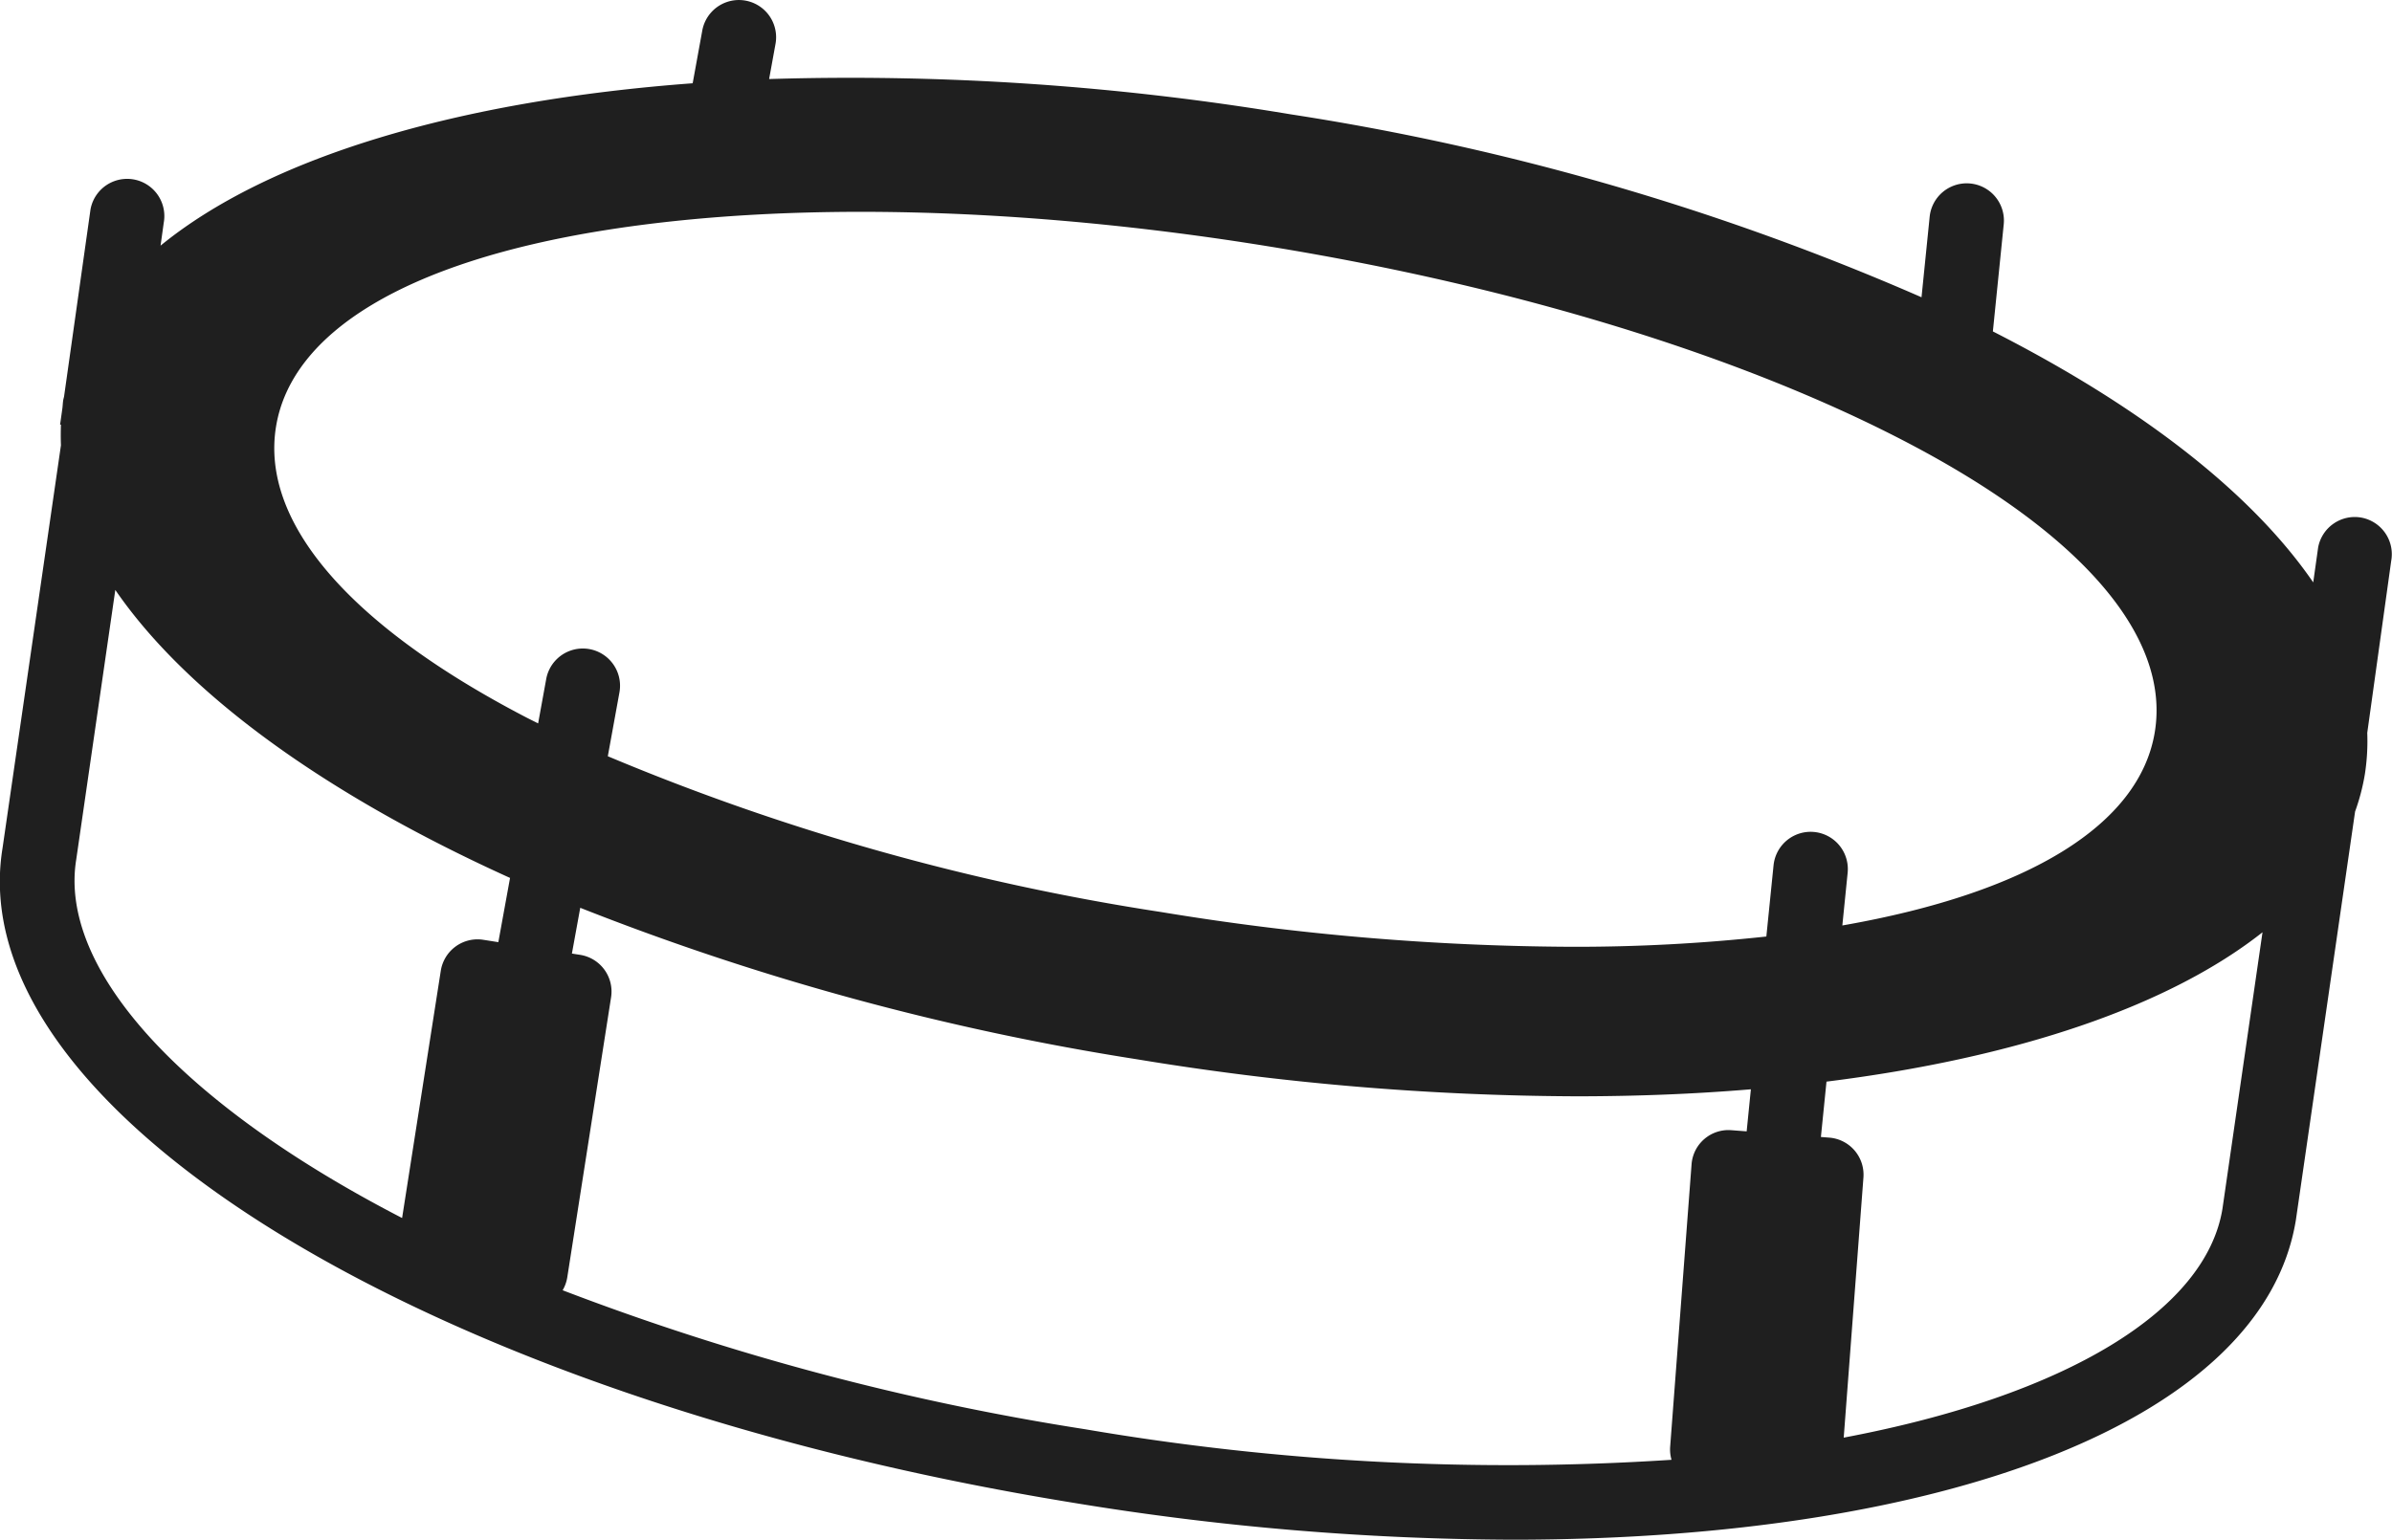 <svg height="60" viewBox="0 0 93.187 60" width="93.187" xmlns="http://www.w3.org/2000/svg"><path d="m228.37 176.706a1.451 1.451 0 0 0 -1.687 1.166l-.191 1.358c-1.922-2.8-5.113-5.567-9.488-8.143q-1.432-.842-2.992-1.637l.423-4.175a1.45 1.45 0 0 0 -2.886-.291l-.317 3.135a98.882 98.882 0 0 0 -24.564-7.127 104.081 104.081 0 0 0 -20.331-1.377l.249-1.369a1.45 1.45 0 1 0 -2.853-.52l-.374 2.054c-9.168.68-16.522 2.889-20.73 6.327l.124-.892a1.45 1.45 0 0 0 -2.853-.52l-1.029 7.282c-.009.049-.025.1-.033.145-.017.1-.02.207-.032.31l-.091.651h.033c-.009.268-.01.537 0 .806l-2.276 15.7c-1.661 10.233 16.657 21.437 41.706 25.506a107.265 107.265 0 0 0 17.107 1.441c16.872 0 29.263-4.66 30.531-12.456l2.307-15.919a8.23 8.23 0 0 0 .383-1.469 8.417 8.417 0 0 0 .091-1.6l.933-6.7a1.45 1.45 0 0 0 -1.16-1.686zm-72.582 16.544-.586-.092a1.449 1.449 0 0 0 -1.656 1.208l-1.507 9.634c-8.711-4.5-13.38-9.753-12.695-13.971l1.522-10.505c2.787 4.057 8.177 7.962 15.378 11.223zm48.632 7.373-.591-.045a1.441 1.441 0 0 0 -1.556 1.336l-.834 11.008a1.44 1.44 0 0 0 .054.5 97.67 97.67 0 0 1 -22.845-1.191 99.836 99.836 0 0 1 -20.355-5.416 1.446 1.446 0 0 0 .181-.505l1.706-10.91a1.448 1.448 0 0 0 -1.208-1.656l-.318-.05.325-1.783a101.792 101.792 0 0 0 21.705 5.906 107.307 107.307 0 0 0 17.1 1.44q3.543 0 6.8-.273zm1.047-10.362-.28 2.769a68.662 68.662 0 0 1 -7.655.4 100.379 100.379 0 0 1 -15.916-1.353 91.234 91.234 0 0 1 -21.563-6.072l.453-2.488a1.45 1.45 0 0 0 -2.853-.52l-.315 1.728c-.185-.094-.376-.186-.557-.282-6.828-3.571-10.256-7.577-9.654-11.28s5.122-6.418 12.729-7.643c7.172-1.155 16.4-.934 25.974.621s18.4 4.268 24.835 7.634c6.828 3.57 10.257 7.577 9.656 11.28-.587 3.61-4.908 6.277-12.174 7.544l.207-2.053a1.45 1.45 0 0 0 -2.886-.291zm17.489 13.377c-.642 3.952-6.06 7.28-14.755 8.92l.768-10.136a1.448 1.448 0 0 0 -1.335-1.555l-.322-.025.218-2.157c7.382-.921 13.316-2.924 16.986-5.82z" fill="#1f1f1f" transform="translate(-136.374 -156.535)"/></svg>